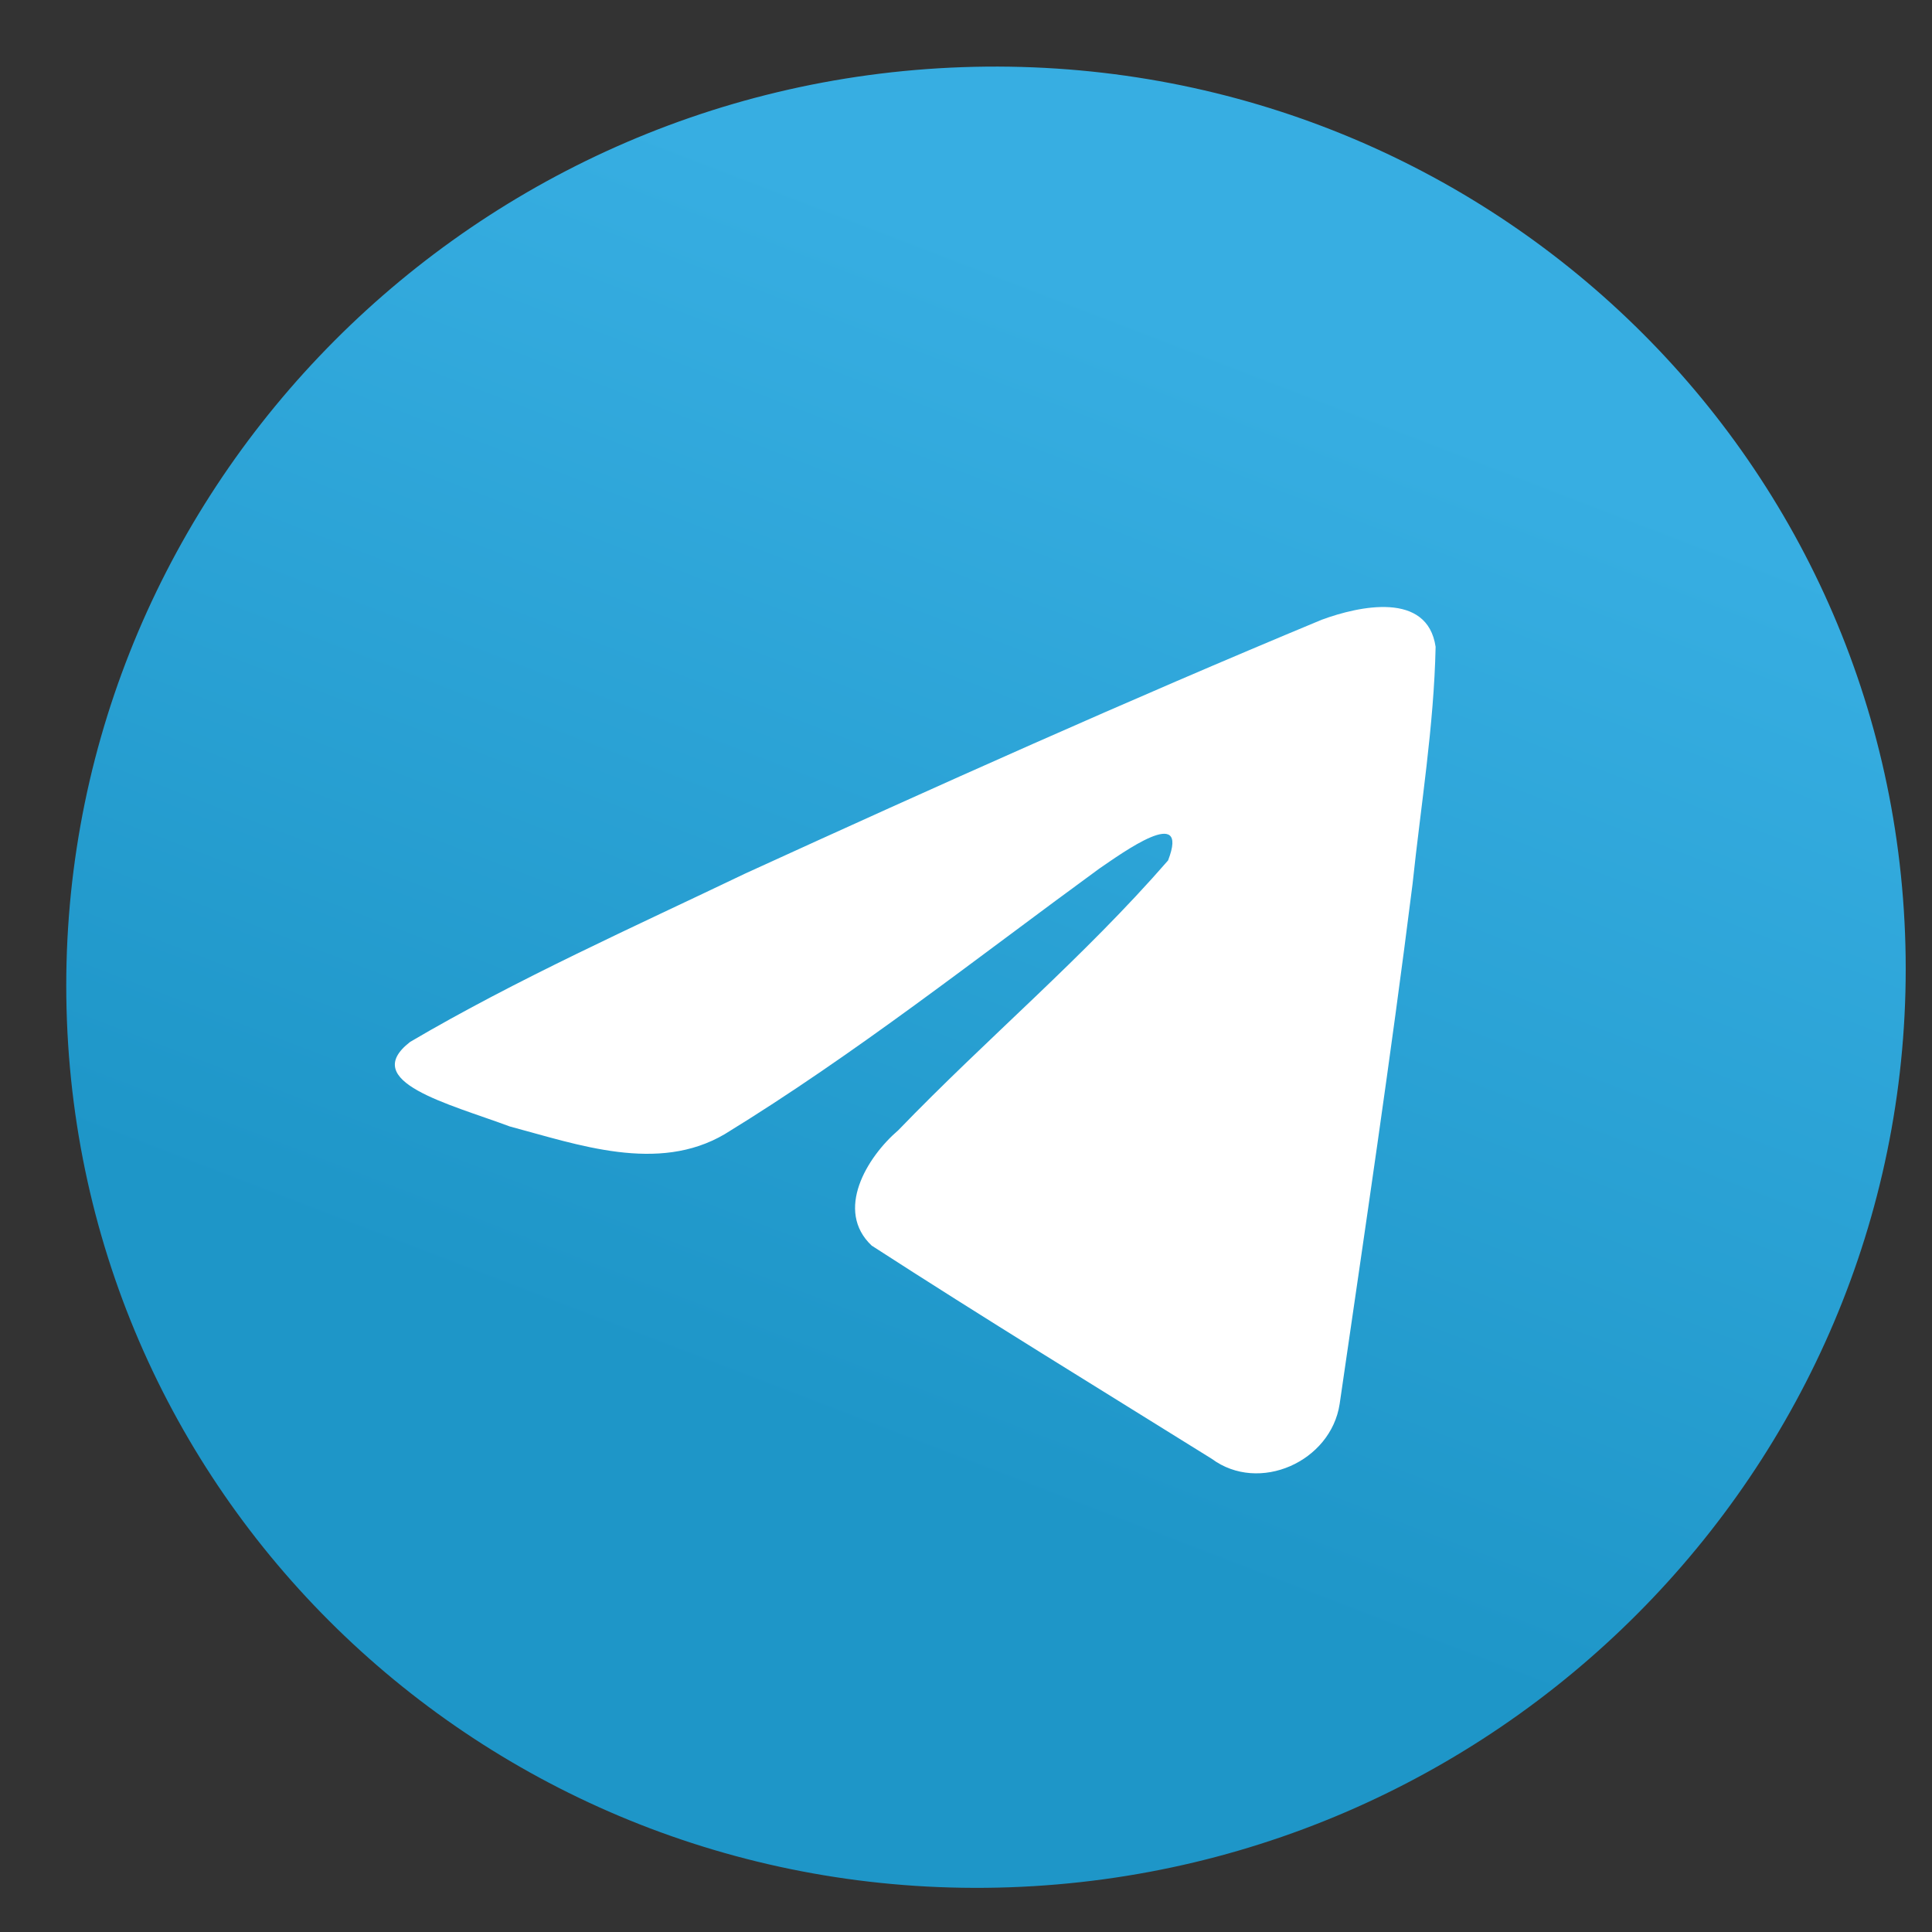 <svg width="42" height="42" viewBox="0 0 42 42" fill="none" xmlns="http://www.w3.org/2000/svg">
<rect x="0" y="0" width="42" height="42" fill="#333333" stroke="none"/>
<path d="M21.947 41.028C32.986 40.642 41.705 31.472 41.422 20.546C41.139 9.62 31.961 1.075 20.922 1.46C9.883 1.846 1.164 11.016 1.447 21.942C1.73 32.868 10.908 41.413 21.947 41.028Z" fill="url(#paint0_linear_412_126)"/>
<path d="M8.916 22.65C11.219 21.294 13.8 20.14 16.209 18.986C20.357 17.09 24.521 15.223 28.732 13.473C29.552 13.171 31.031 12.852 31.209 14.061C31.173 15.781 30.889 17.5 30.708 19.215C30.234 22.99 29.67 26.756 29.123 30.52C28.933 31.775 27.372 32.475 26.342 31.713C23.874 30.175 21.387 28.655 18.949 27.078C18.144 26.317 18.842 25.158 19.528 24.57C21.476 22.551 23.552 20.821 25.393 18.705C25.872 17.466 24.39 18.548 23.9 18.881C21.213 20.842 18.595 22.915 15.754 24.656C14.301 25.51 12.566 24.884 11.082 24.488C9.748 23.992 7.799 23.515 8.916 22.65L8.916 22.65Z" fill="white"/>
<defs>
<linearGradient id="paint0_linear_412_126" x1="27.757" y1="7.823" x2="18.687" y2="31.378" gradientUnits="userSpaceOnUse">
<stop stop-color="#37AEE2"/>
<stop offset="1" stop-color="#1E96C8"/>
</linearGradient>
</defs>
</svg>

